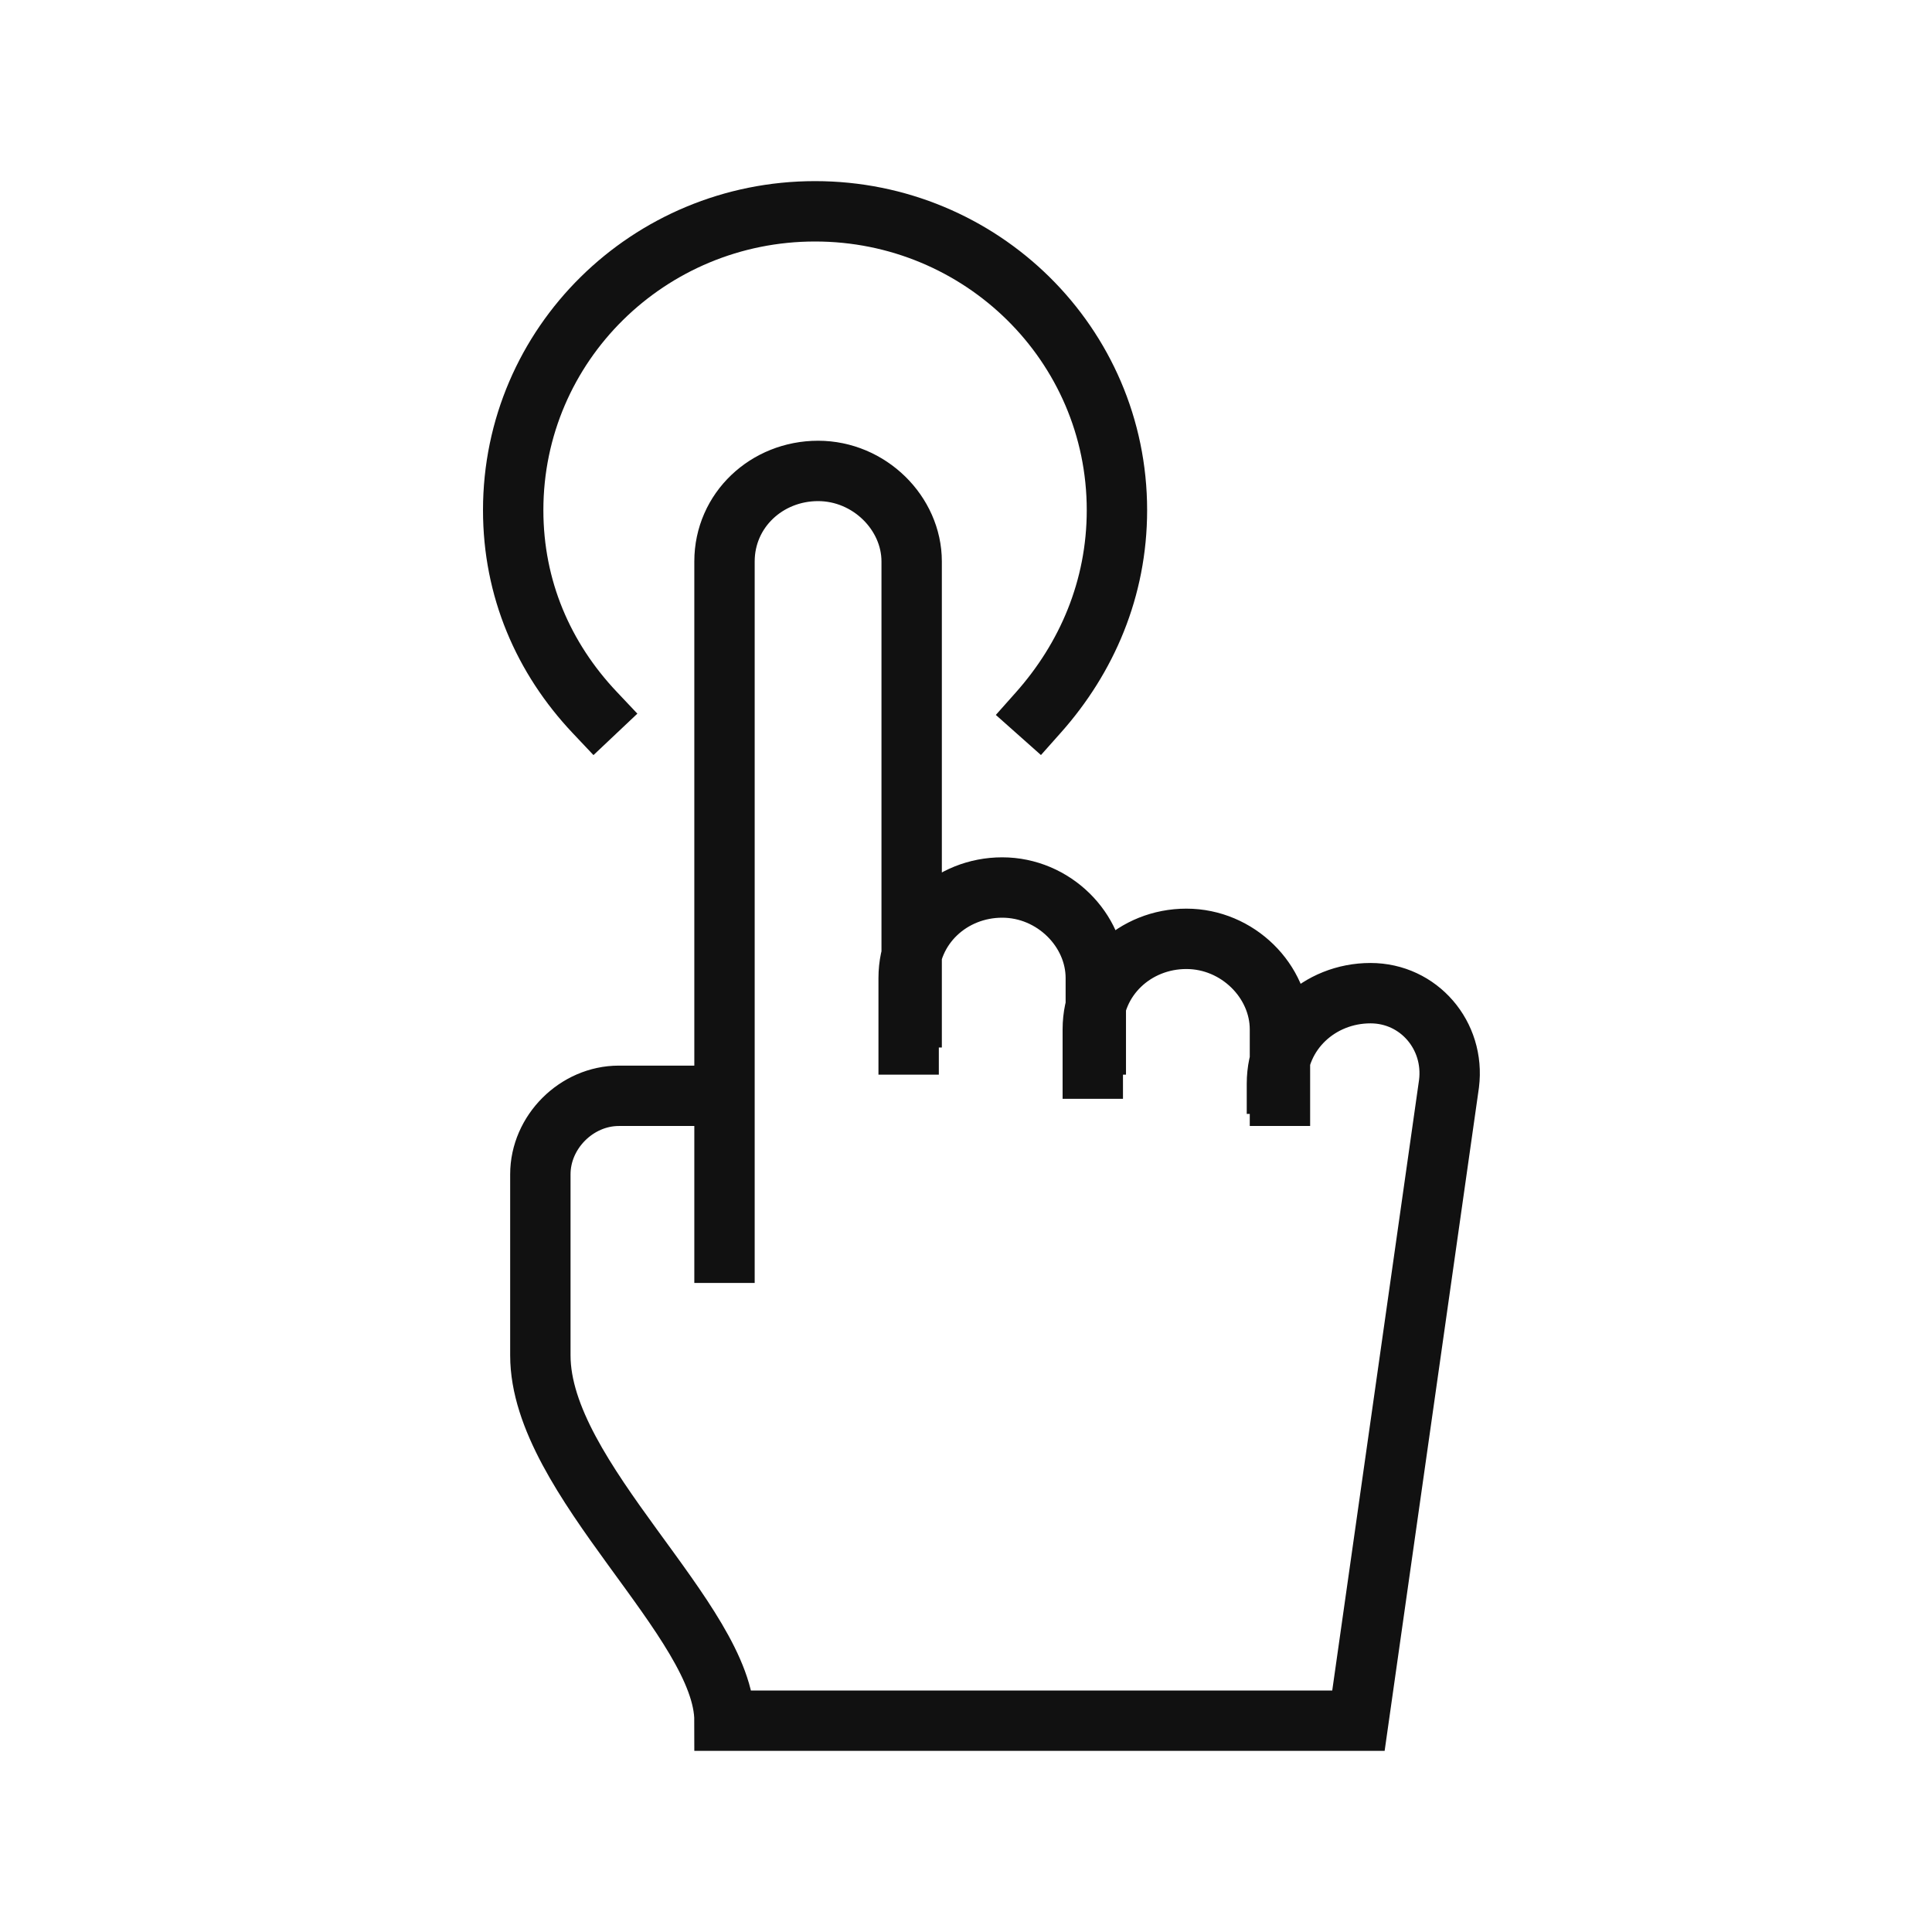 <?xml version="1.0" encoding="UTF-8"?>
<svg xmlns="http://www.w3.org/2000/svg" xmlns:xlink="http://www.w3.org/1999/xlink" version="1.1" id="tkipqsoefv-Layer_1" x="0px" y="0px" viewBox="0 0 64 64" style="enable-background:new 0 0 64 64;" xml:space="preserve">
<style type="text/css">
	.tkipqsoefv-st0{fill:none;stroke:#111111;stroke-width:2;stroke-linecap:square;stroke-miterlimit:10;}
	.tkipqsoefv-st1{opacity:0;fill:none;}
</style>
<g>
	<g>
		<path class="tkipqsoefv-st0" d="M36.2,35.4v-1.3c0-1.7,1.4-3,3.1-3c1.7,0,3.1,1.4,3.1,3v2.2 M30.1,34.6v-2.2c0-1.7,1.4-3,3.1-3    c1.7,0,3.1,1.4,3.1,3v2.2 M24,36.3v5.2 M19.7,23.6C18,21.8,17,19.5,17,16.9c0-5.5,4.5-9.9,10-9.9s10,4.4,10,9.9    c0,2.6-1,4.9-2.6,6.7 M42.3,35.9c0-1.7,1.4-3,3.1-3c1.6,0,2.8,1.4,2.6,3L45,57H24c0-3.3-6.1-8-6.1-12.1v-6c0-1.4,1.2-2.6,2.6-2.6    H24V18.6c0-1.7,1.4-3,3.1-3c1.7,0,3.1,1.4,3.1,3v15.1"></path>
	</g>
	<g>
		<rect x="0" class="tkipqsoefv-st1" width="64" height="64"></rect>
	</g>
</g>
</svg>
